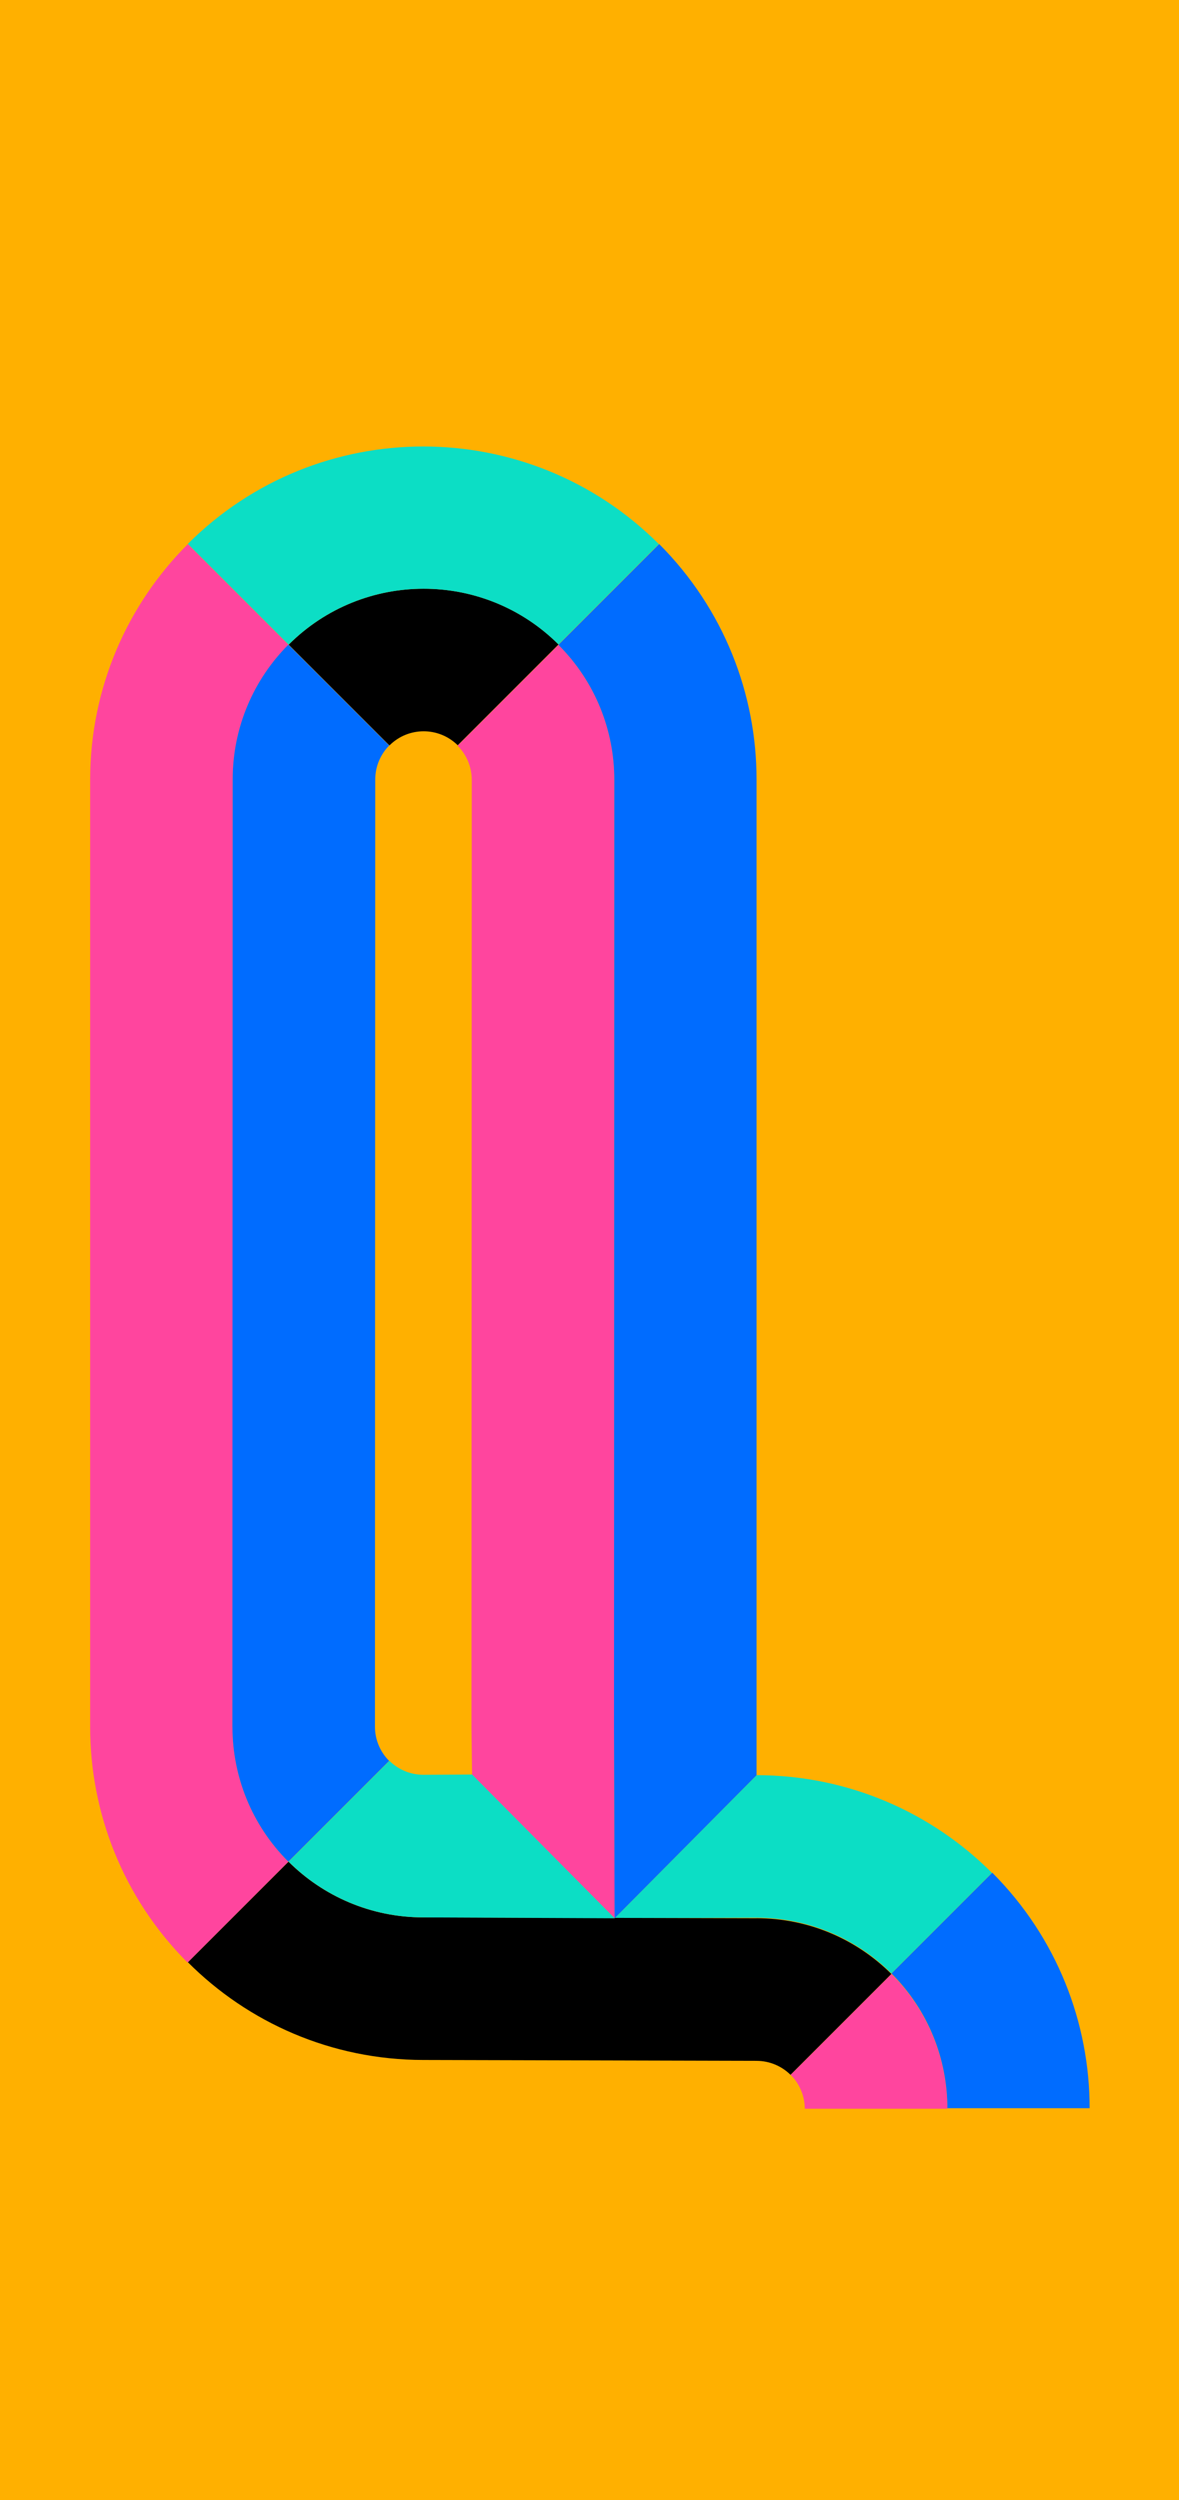 <?xml version="1.0" encoding="UTF-8"?>
<svg id="Layer_2" xmlns="http://www.w3.org/2000/svg" viewBox="0 0 280.63 594.99">
  <defs>
    <style>
      .cls-1 {
        fill: #006cff;
      }

      .cls-2 {
        fill: #ff459e;
      }

      .cls-3 {
        fill: #0cdec5;
      }

      .cls-4 {
        fill: #ffb000;
      }
    </style>
  </defs>
  <g id="Layer_13">
    <rect class="cls-4" width="280.63" height="594.99"/>
  </g>
  <g id="Layer_29">
    <g>
      <path class="cls-2" d="M212.18,469.77l-23.99,23.99c2.23,2.23,3.35,5.15,3.37,8.07h33.93c-.02-11.61-4.45-23.21-13.31-32.06Z"/>
      <path class="cls-1" d="M259.36,501.71c0-20.28-7.72-40.57-23.18-56.06l-23.99,23.99c8.86,8.86,13.29,20.46,13.31,32.06h33.86Z"/>
      <path class="cls-3" d="M180.08,422.44c21.88.02,41.69,8.9,56.03,23.25l-23.94,23.94c-8.22-8.19-19.56-13.26-32.08-13.26l-33.79.12,33.79-34.05Z"/>
      <path d="M180.08,456.49c12.52,0,23.86,5.07,32.08,13.26l-24,24c-2.08-2.05-4.94-3.32-8.09-3.32l-79.31-.21c-21.88-.02-41.69-8.9-56.03-23.25l23.94-23.94c8.22,8.19,19.56,13.26,32.08,13.26l79.31.21Z"/>
      <path class="cls-2" d="M55.39,185.5c0-12.52,5.07-23.86,13.26-32.08l-23.94-23.94c-14.35,14.34-23.23,34.15-23.25,56.03v225.47c0,20.28,7.72,40.57,23.18,56.06l23.99-23.99c-8.86-8.86-13.29-20.46-13.31-32.06l.07-225.47Z"/>
      <path class="cls-2" d="M146.29,456.5l-33.93-34.2-.14-11.3.07-225.47c-.02-2.92-1.14-5.84-3.37-8.07l23.99-23.99c8.86,8.86,13.29,20.46,13.31,32.06l-.07,225.47.14,45.51Z"/>
      <path class="cls-1" d="M146.15,410.99l.07-225.47c-.02-11.61-4.45-23.21-13.31-32.06l23.99-23.99c15.46,15.49,23.19,35.77,23.18,56.06v225.47s0,11.45,0,11.45l-33.79,34.05-.14-45.51Z"/>
      <path d="M108.94,177.36l24-24c-17.75-17.7-46.49-17.68-64.23.05l23.99,23.99c4.48-4.48,11.73-4.5,16.24-.05Z"/>
      <path class="cls-3" d="M44.71,129.43l23.99,23.99c17.73-17.73,46.47-17.75,64.23-.05l23.89-23.89c-30.96-30.96-81.14-30.97-112.11-.05Z"/>
      <path class="cls-1" d="M55.32,410.97c.02,11.61,4.45,23.21,13.31,32.06l23.99-23.99c-2.23-2.23-3.35-5.15-3.37-8.07l.07-225.47c0-3.15,1.27-6.01,3.32-8.09l-24-24c-8.19,8.22-13.26,19.56-13.26,32.08l-.07,225.47Z"/>
      <path class="cls-3" d="M146.29,456.5l-45.52-.21c-12.52,0-23.86-5.07-32.08-13.26l24-24c2.08,2.05,4.94,3.32,8.09,3.32l11.59-.06,33.93,34.2"/>
    </g>
  </g>
</svg>